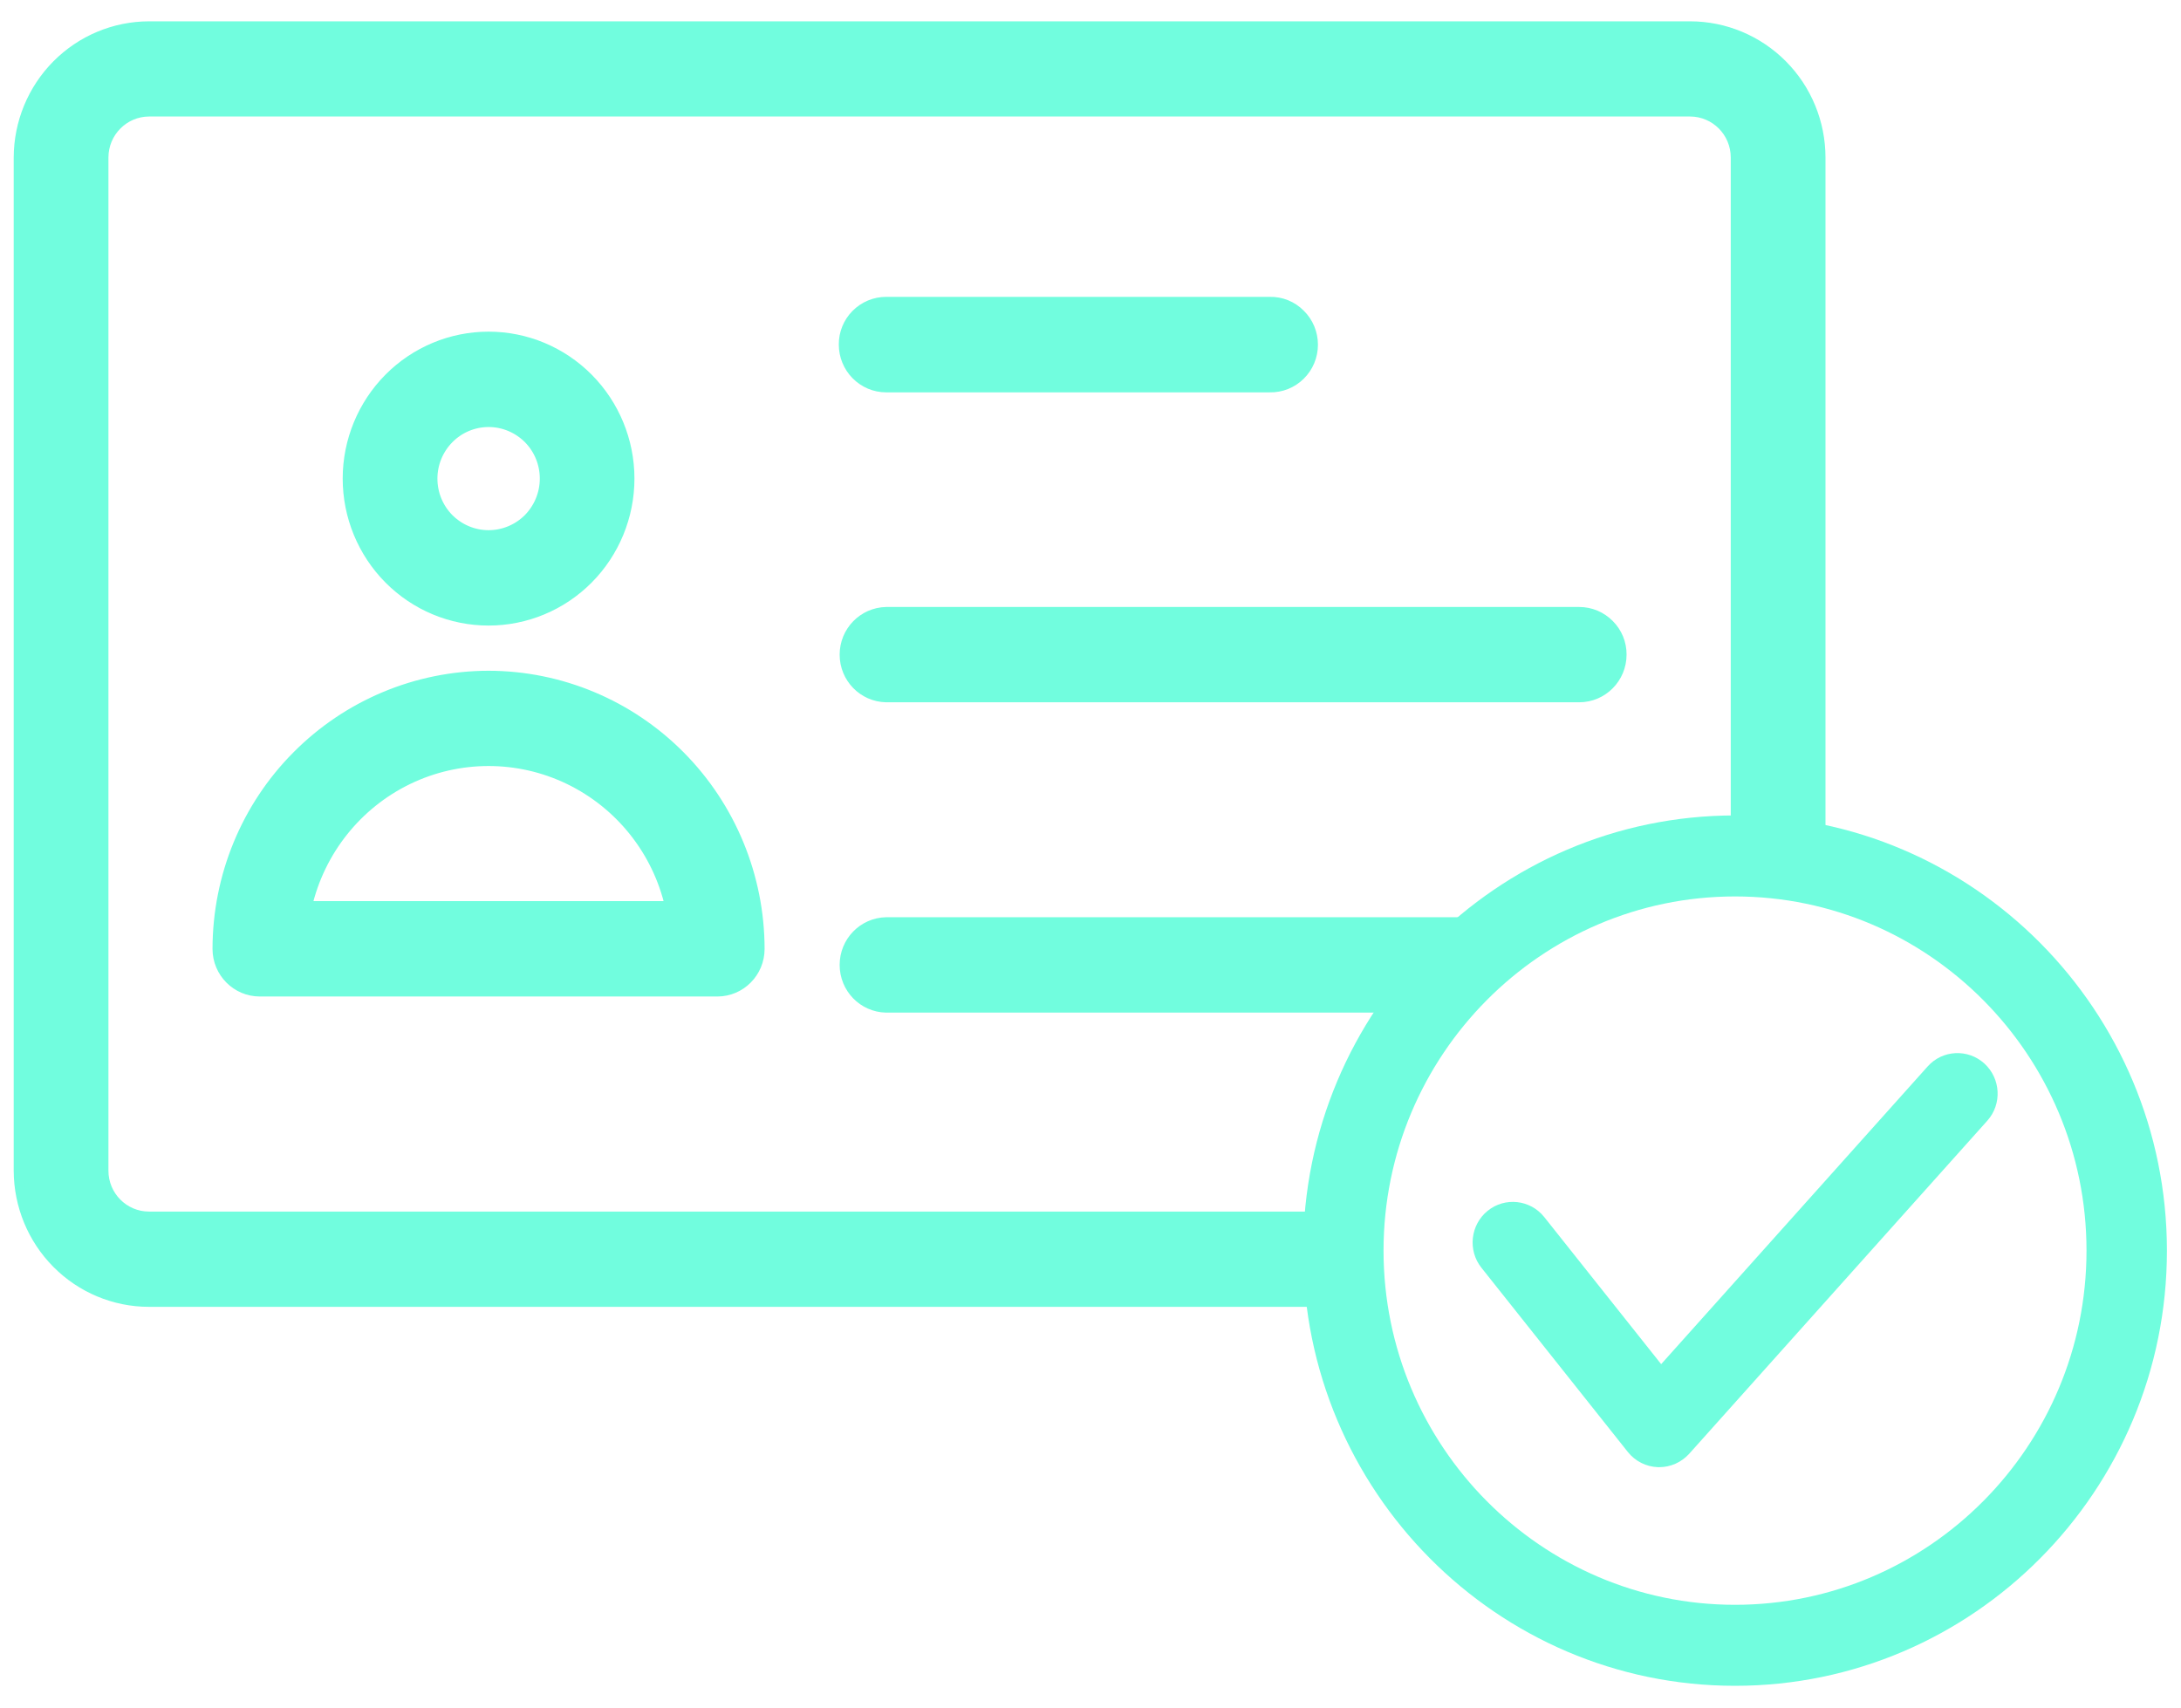 <?xml version="1.0" encoding="UTF-8"?> <svg xmlns="http://www.w3.org/2000/svg" width="83" height="65" viewBox="0 0 83 65" fill="none"><g clip-path="url(#clip0_324_370)"><path d="M51.122 47.598C51.122 47.163 51.144 46.735 51.18 46.307H5.67C4.709 46.307 3.928 45.519 3.931 44.551V5.995C3.931 5.026 4.713 4.243 5.67 4.239H64.322C65.283 4.243 66.061 5.026 66.061 5.995V32.573C67.166 32.577 68.239 32.7 69.275 32.932V5.998C69.275 4.674 68.753 3.405 67.825 2.472C66.896 1.536 65.64 1.01 64.326 1.007H5.67C4.356 1.01 3.1 1.536 2.171 2.472C1.243 3.408 0.721 4.674 0.717 5.998V44.554C0.721 45.879 1.243 47.145 2.171 48.08C3.1 49.016 4.356 49.542 5.67 49.542H51.252C51.169 48.904 51.122 48.255 51.122 47.598Z" fill="#71FDDE" stroke="#71FDDE" stroke-width="0.391" stroke-miterlimit="1.562"></path><path d="M61.237 23.773C60.935 23.468 60.528 23.297 60.1 23.297H33.722C32.847 23.316 32.149 24.037 32.149 24.915C32.149 25.797 32.847 26.515 33.722 26.533H60.1C60.985 26.533 61.705 25.808 61.705 24.915C61.709 24.487 61.54 24.077 61.237 23.773Z" fill="#71FDDE" stroke="#71FDDE" stroke-width="0.391" stroke-miterlimit="1.562"></path><path d="M48.318 11.494H33.722C33.297 11.494 32.887 11.664 32.584 11.969C32.282 12.274 32.113 12.684 32.117 13.115C32.117 13.543 32.286 13.957 32.588 14.261C32.89 14.566 33.297 14.737 33.722 14.737H48.318C48.75 14.748 49.168 14.581 49.477 14.276C49.787 13.971 49.96 13.554 49.96 13.119C49.96 12.684 49.787 12.266 49.477 11.962C49.168 11.65 48.75 11.483 48.318 11.494Z" fill="#71FDDE" stroke="#71FDDE" stroke-width="0.391" stroke-miterlimit="1.562"></path><path d="M8.283 36.113C8.283 37.009 9.003 37.731 9.889 37.731H27.297C28.186 37.731 28.902 37.005 28.902 36.113C28.898 33.36 27.811 30.719 25.878 28.771C23.945 26.823 21.325 25.728 18.593 25.724C15.861 25.728 13.24 26.823 11.307 28.771C9.371 30.715 8.287 33.356 8.283 36.113ZM15.522 29.663C17.462 28.724 19.723 28.724 21.663 29.663C23.603 30.603 25.018 32.377 25.504 34.492H11.678C12.167 32.38 13.582 30.603 15.522 29.663Z" fill="#71FDDE" stroke="#71FDDE" stroke-width="0.391" stroke-miterlimit="1.562"></path><path d="M33.722 38.344H54.29C55.266 37.089 56.432 35.994 57.749 35.105H33.722C32.847 35.123 32.149 35.845 32.149 36.723C32.149 37.608 32.847 38.326 33.722 38.344Z" fill="#71FDDE" stroke="#71FDDE" stroke-width="0.391" stroke-miterlimit="1.562"></path><path d="M22.38 22.032C23.384 21.02 23.949 19.645 23.949 18.215C23.949 16.783 23.384 15.412 22.38 14.399C21.375 13.387 20.015 12.818 18.593 12.818C17.171 12.818 15.81 13.387 14.806 14.399C13.802 15.412 13.237 16.786 13.237 18.215C13.237 19.645 13.802 21.02 14.806 22.032C15.81 23.044 17.171 23.613 18.593 23.613C20.015 23.613 21.375 23.044 22.38 22.032ZM18.593 20.374C18.024 20.374 17.48 20.145 17.077 19.743C16.674 19.336 16.451 18.789 16.451 18.215C16.451 17.642 16.678 17.095 17.081 16.688C17.484 16.282 18.028 16.057 18.596 16.057C19.165 16.057 19.709 16.286 20.112 16.688C20.515 17.095 20.738 17.642 20.738 18.215C20.738 18.789 20.511 19.336 20.112 19.743C19.705 20.149 19.158 20.374 18.593 20.374Z" fill="#71FDDE" stroke="#71FDDE" stroke-width="0.391" stroke-miterlimit="1.562"></path><path d="M66.028 64.161C56.965 64.161 49.593 56.732 49.593 47.598C49.593 38.464 56.965 31.035 66.028 31.035C75.092 31.035 82.464 38.464 82.464 47.598C82.468 56.732 75.092 64.161 66.028 64.161ZM66.028 34.118C58.653 34.118 52.652 40.166 52.652 47.598C52.652 55.031 58.653 61.078 66.028 61.078C73.404 61.078 79.404 55.031 79.404 47.598C79.404 40.166 73.404 34.118 66.028 34.118Z" fill="#71FDDE"></path><path d="M63.142 55.84C63.127 55.84 63.113 55.84 63.098 55.84C62.648 55.825 62.231 55.615 61.95 55.263L56.378 48.251C55.849 47.587 55.957 46.615 56.615 46.082C57.274 45.549 58.239 45.657 58.768 46.321L63.217 51.919L73.357 40.59C73.922 39.955 74.891 39.908 75.517 40.477C76.143 41.047 76.194 42.023 75.629 42.654L64.282 55.332C63.987 55.655 63.577 55.84 63.142 55.84Z" fill="#71FDDE"></path></g><defs><clipPath id="clip0_324_370"><rect width="83" height="65" fill="white"></rect></clipPath></defs></svg> 